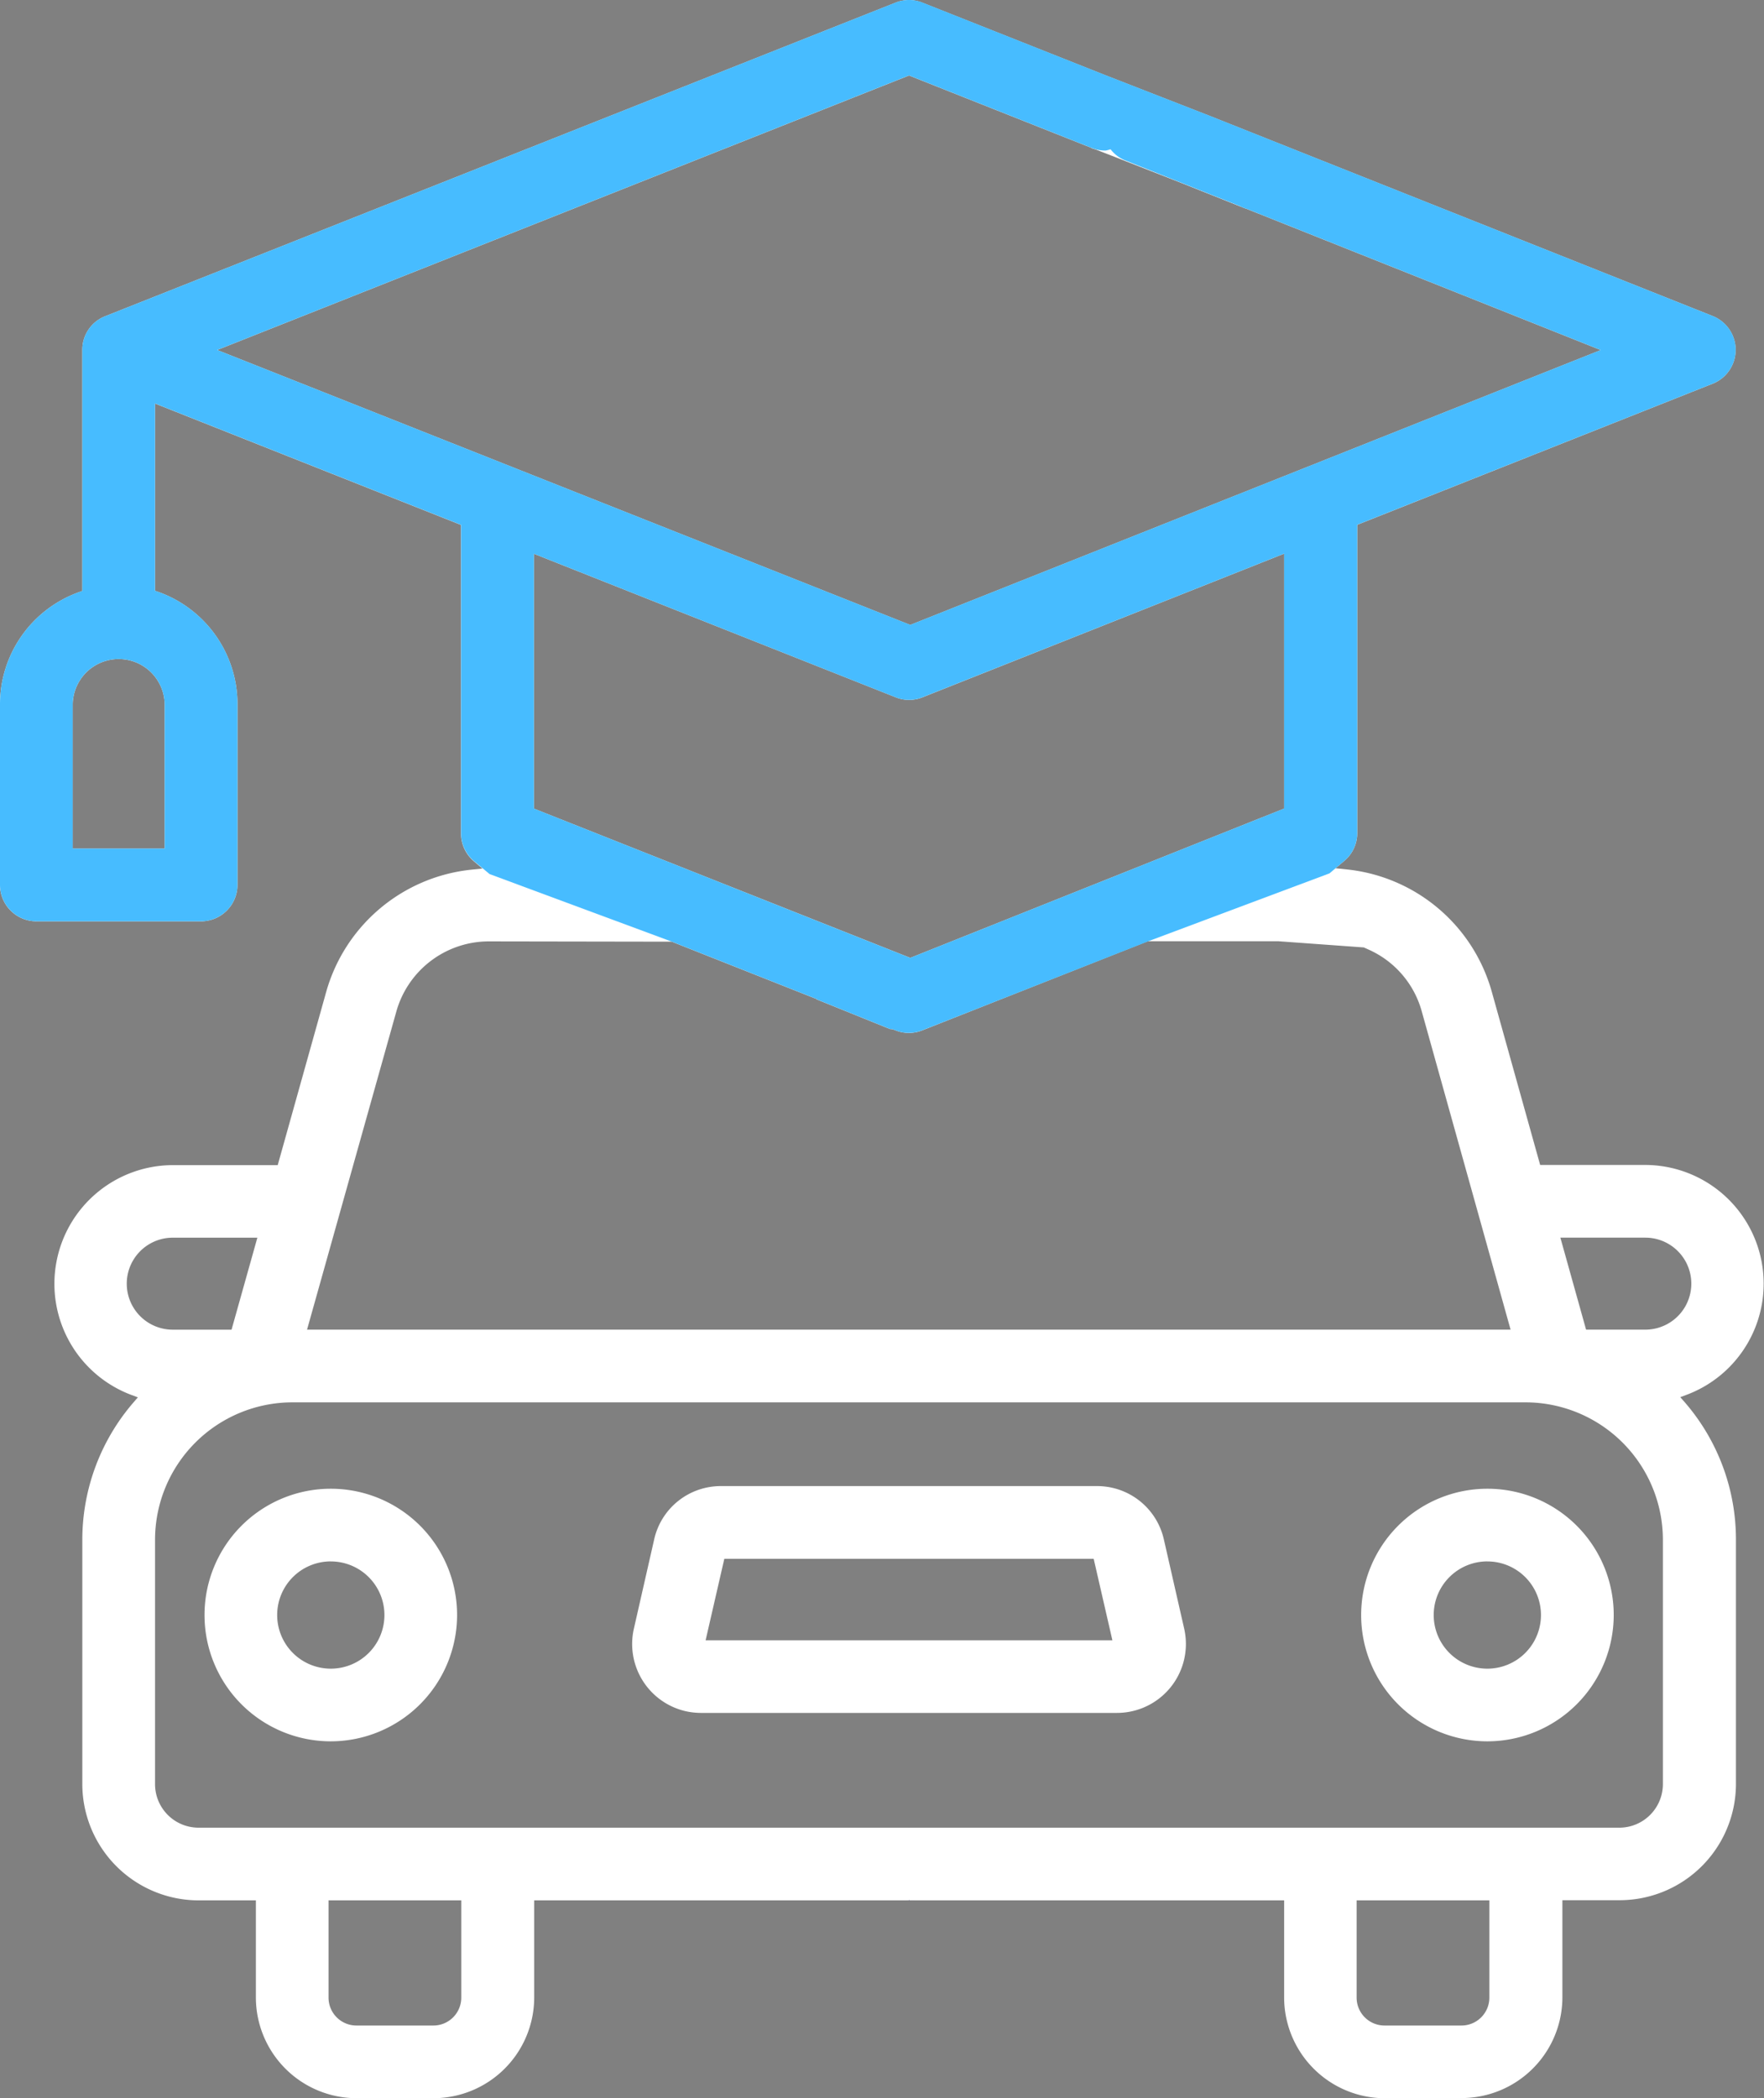 <svg id="그룹_1630" data-name="그룹 1630" xmlns="http://www.w3.org/2000/svg" xmlns:xlink="http://www.w3.org/1999/xlink" width="52.2" height="62.083" viewBox="0 0 52.2 62.083">
  <rect x="0" y="0" width="52.2" height="62.083" fill="#808080" stroke="none"/>
  <defs>
    <clipPath id="clip-path">
      <rect id="사각형_4174" data-name="사각형 4174" width="52.2" height="62.083" transform="translate(0 0)" fill="none"/>
    </clipPath>
  </defs>
  <g id="그룹_1629" data-name="그룹 1629" clip-path="url(#clip-path)">
    <path id="패스_13046" data-name="패스 13046" d="M27.108,54.321a2.009,2.009,0,0,0-.271-.033v-.2a.189.189,0,0,1,.061-.011,1.07,1.07,0,0,1,.258.049Z" fill="#454b82"/>
    <path id="패스_13047" data-name="패스 13047" d="M26.909,56.231h-.018a.17.17,0,0,1-.051-.011l0-.161,0-.039c.091-.006.182-.017.273-.032l.046.194a1.135,1.135,0,0,1-.244.049Z" fill="#454b82"/>
    <path id="패스_13048" data-name="패스 13048" d="M9.789,51.523a3.737,3.737,0,1,1,3.737-3.737,3.742,3.742,0,0,1-3.737,3.737m0-5.324a1.587,1.587,0,1,0,1.587,1.587A1.587,1.587,0,0,0,9.787,46.2Z" fill="#fff"/>
    <path id="패스_13049" data-name="패스 13049" d="M44.016,51.523a3.737,3.737,0,1,1,3.737-3.737,3.742,3.742,0,0,1-3.737,3.737m0-5.324A1.587,1.587,0,1,0,45.6,47.786,1.586,1.586,0,0,0,44.016,46.2v-.1Z" fill="#fff"/>
    <path id="패스_13050" data-name="패스 13050" d="M20.736,50.682a2.141,2.141,0,0,1-.44-.049,2.04,2.04,0,0,1-1.539-2.44l.6-2.639a2.018,2.018,0,0,1,1.98-1.583H32.454a2.023,2.023,0,0,1,1.988,1.583l.6,2.635a2.04,2.04,0,0,1-1.989,2.493Zm12.182-2.147-.554-2.413H21.434l-.554,2.413Z" fill="#fff"/>
    <path id="패스_13051" data-name="패스 13051" d="M34.983,5.422,32.4,4.414a.823.823,0,0,1-.109-.037l.037-.192L32.4,4.4l.059-.177a.924.924,0,0,0,.229.032,1.065,1.065,0,0,0,.161-.053l.077-.033.046.07a.834.834,0,0,0,.374.316l3.433,1.369-.074.185Z" fill="#fff"/>
    <path id="패스_13052" data-name="패스 13052" d="M40.975,62.083A2.985,2.985,0,0,1,38,59.106V56.229H26.908v-.015H26.9l0,.014H15.808v2.877a2.984,2.984,0,0,1-2.977,2.977H10.549a2.983,2.983,0,0,1-2.977-2.977V56.229h-1.7a3.446,3.446,0,0,1-3.436-3.435V45.552A6.218,6.218,0,0,1,3.946,41.5l.134-.155-.192-.071a3.512,3.512,0,0,1,1.222-6.8H8.218l1.439-5.141a5,5,0,0,1,4.285-3.6l.334-.034-.255-.217a1.075,1.075,0,0,1-.379-.82V15.532L4.587,11.94v5.541l.1.034a3.527,3.527,0,0,1,2.34,3.309v5.359A1.08,1.08,0,0,1,5.948,27.26H1.075A1.078,1.078,0,0,1,0,26.183V20.824a3.527,3.527,0,0,1,2.343-3.305l.093-.033v-7.13a1.065,1.065,0,0,1,.679-1L26.5.079a1.062,1.062,0,0,1,.794,0l5.4,2.141,3.1,1.208L50.683,9.352a1.082,1.082,0,0,1,.6.6,1.076,1.076,0,0,1-.6,1.4l-10.52,4.176v9.122a1.068,1.068,0,0,1-.384.823l-.258.217.335.035a4.989,4.989,0,0,1,4.286,3.61l1.434,5.134h3.112a3.512,3.512,0,0,1,1.224,6.8l-.19.071.136.154a6.2,6.2,0,0,1,1.512,4.053v7.242a3.444,3.444,0,0,1-3.436,3.435h-1.7v2.877a2.985,2.985,0,0,1-2.977,2.977Zm-.83-2.976a.826.826,0,0,0,.825.825h2.278a.826.826,0,0,0,.825-.825l0-2.878H40.145Zm-30.423,0a.826.826,0,0,0,.825.825h2.278a.826.826,0,0,0,.825-.825l0-2.878H9.722Zm38.2-5.029a1.29,1.29,0,0,0,1.286-1.284l0-7.242a4.07,4.07,0,0,0-4.059-4.059H8.646a4.069,4.069,0,0,0-4.058,4.059v7.242a1.288,1.288,0,0,0,1.284,1.284h42.05ZM5.112,36.621a1.361,1.361,0,1,0,0,2.722h1.74l.764-2.722Zm43.576,2.721a1.361,1.361,0,0,0,0-2.722H46.174l.761,2.722Zm-3.987,0-2.632-9.429a2.821,2.821,0,0,0-1.556-1.81l-.155-.07L37.83,27.85H33.965l-6.672,2.636a1.062,1.062,0,0,1-.794,0l-.089-.033-.079-.007-2.166-.876.007-.007-4.293-1.7-5.428-.009a2.845,2.845,0,0,0-2.718,2.059L9.086,39.342Zm-17.764-11L38,23.924V16.382l-10.7,4.25a1.062,1.062,0,0,1-.794,0L15.8,16.386v7.54ZM4.873,25.109V20.824a1.361,1.361,0,0,0-2.721,0v4.285Zm22.064-6.618L47.37,10.358,36.889,6.18a1.039,1.039,0,0,1-.18-.072L33.284,4.742a1.046,1.046,0,0,1-.419-.324,1.109,1.109,0,0,1-.148.038h0a1.087,1.087,0,0,1-.409-.076L26.9,2.234,6.427,10.356Z" fill="#fff"/>
    <path id="패스_13053" data-name="패스 13053" d="M26.9,30.562a1.068,1.068,0,0,1-.4-.077l-.087-.033-.08-.007-2.167-.876.007-.007-4.293-1.7-5.393-2-.464-.387a1.075,1.075,0,0,1-.379-.82V15.53L4.587,11.938V17.48l.1.034a3.524,3.524,0,0,1,2.34,3.309v5.359a1.08,1.08,0,0,1-1.075,1.077H1.075A1.08,1.08,0,0,1,0,26.182V20.823a3.528,3.528,0,0,1,2.343-3.305l.093-.033v-7.13a1.063,1.063,0,0,1,.68-1L26.5.077A1.068,1.068,0,0,1,26.9,0a1.05,1.05,0,0,1,.4.077l5.4,2.142L35.8,3.427,50.683,9.351a1.076,1.076,0,0,1,0,2l-10.52,4.175V24.65a1.072,1.072,0,0,1-.385.823l-.437.369-5.341,2-6.707,2.642a1.055,1.055,0,0,1-.4.077m.041-2.219L38,23.923V16.381L27.3,20.63a1.064,1.064,0,0,1-.8,0L15.8,16.385v7.54ZM4.873,25.107V20.823a1.361,1.361,0,0,0-2.721,0v4.284Zm22.064-6.618,20.432-8.132L36.889,6.178a.95.95,0,0,1-.179-.071L33.284,4.741a1.047,1.047,0,0,1-.42-.324,1.357,1.357,0,0,1-.146.038h0a1.078,1.078,0,0,1-.408-.076L26.9,2.232,6.427,10.355Z" fill="#47bcff"/>
  </g>
</svg>
